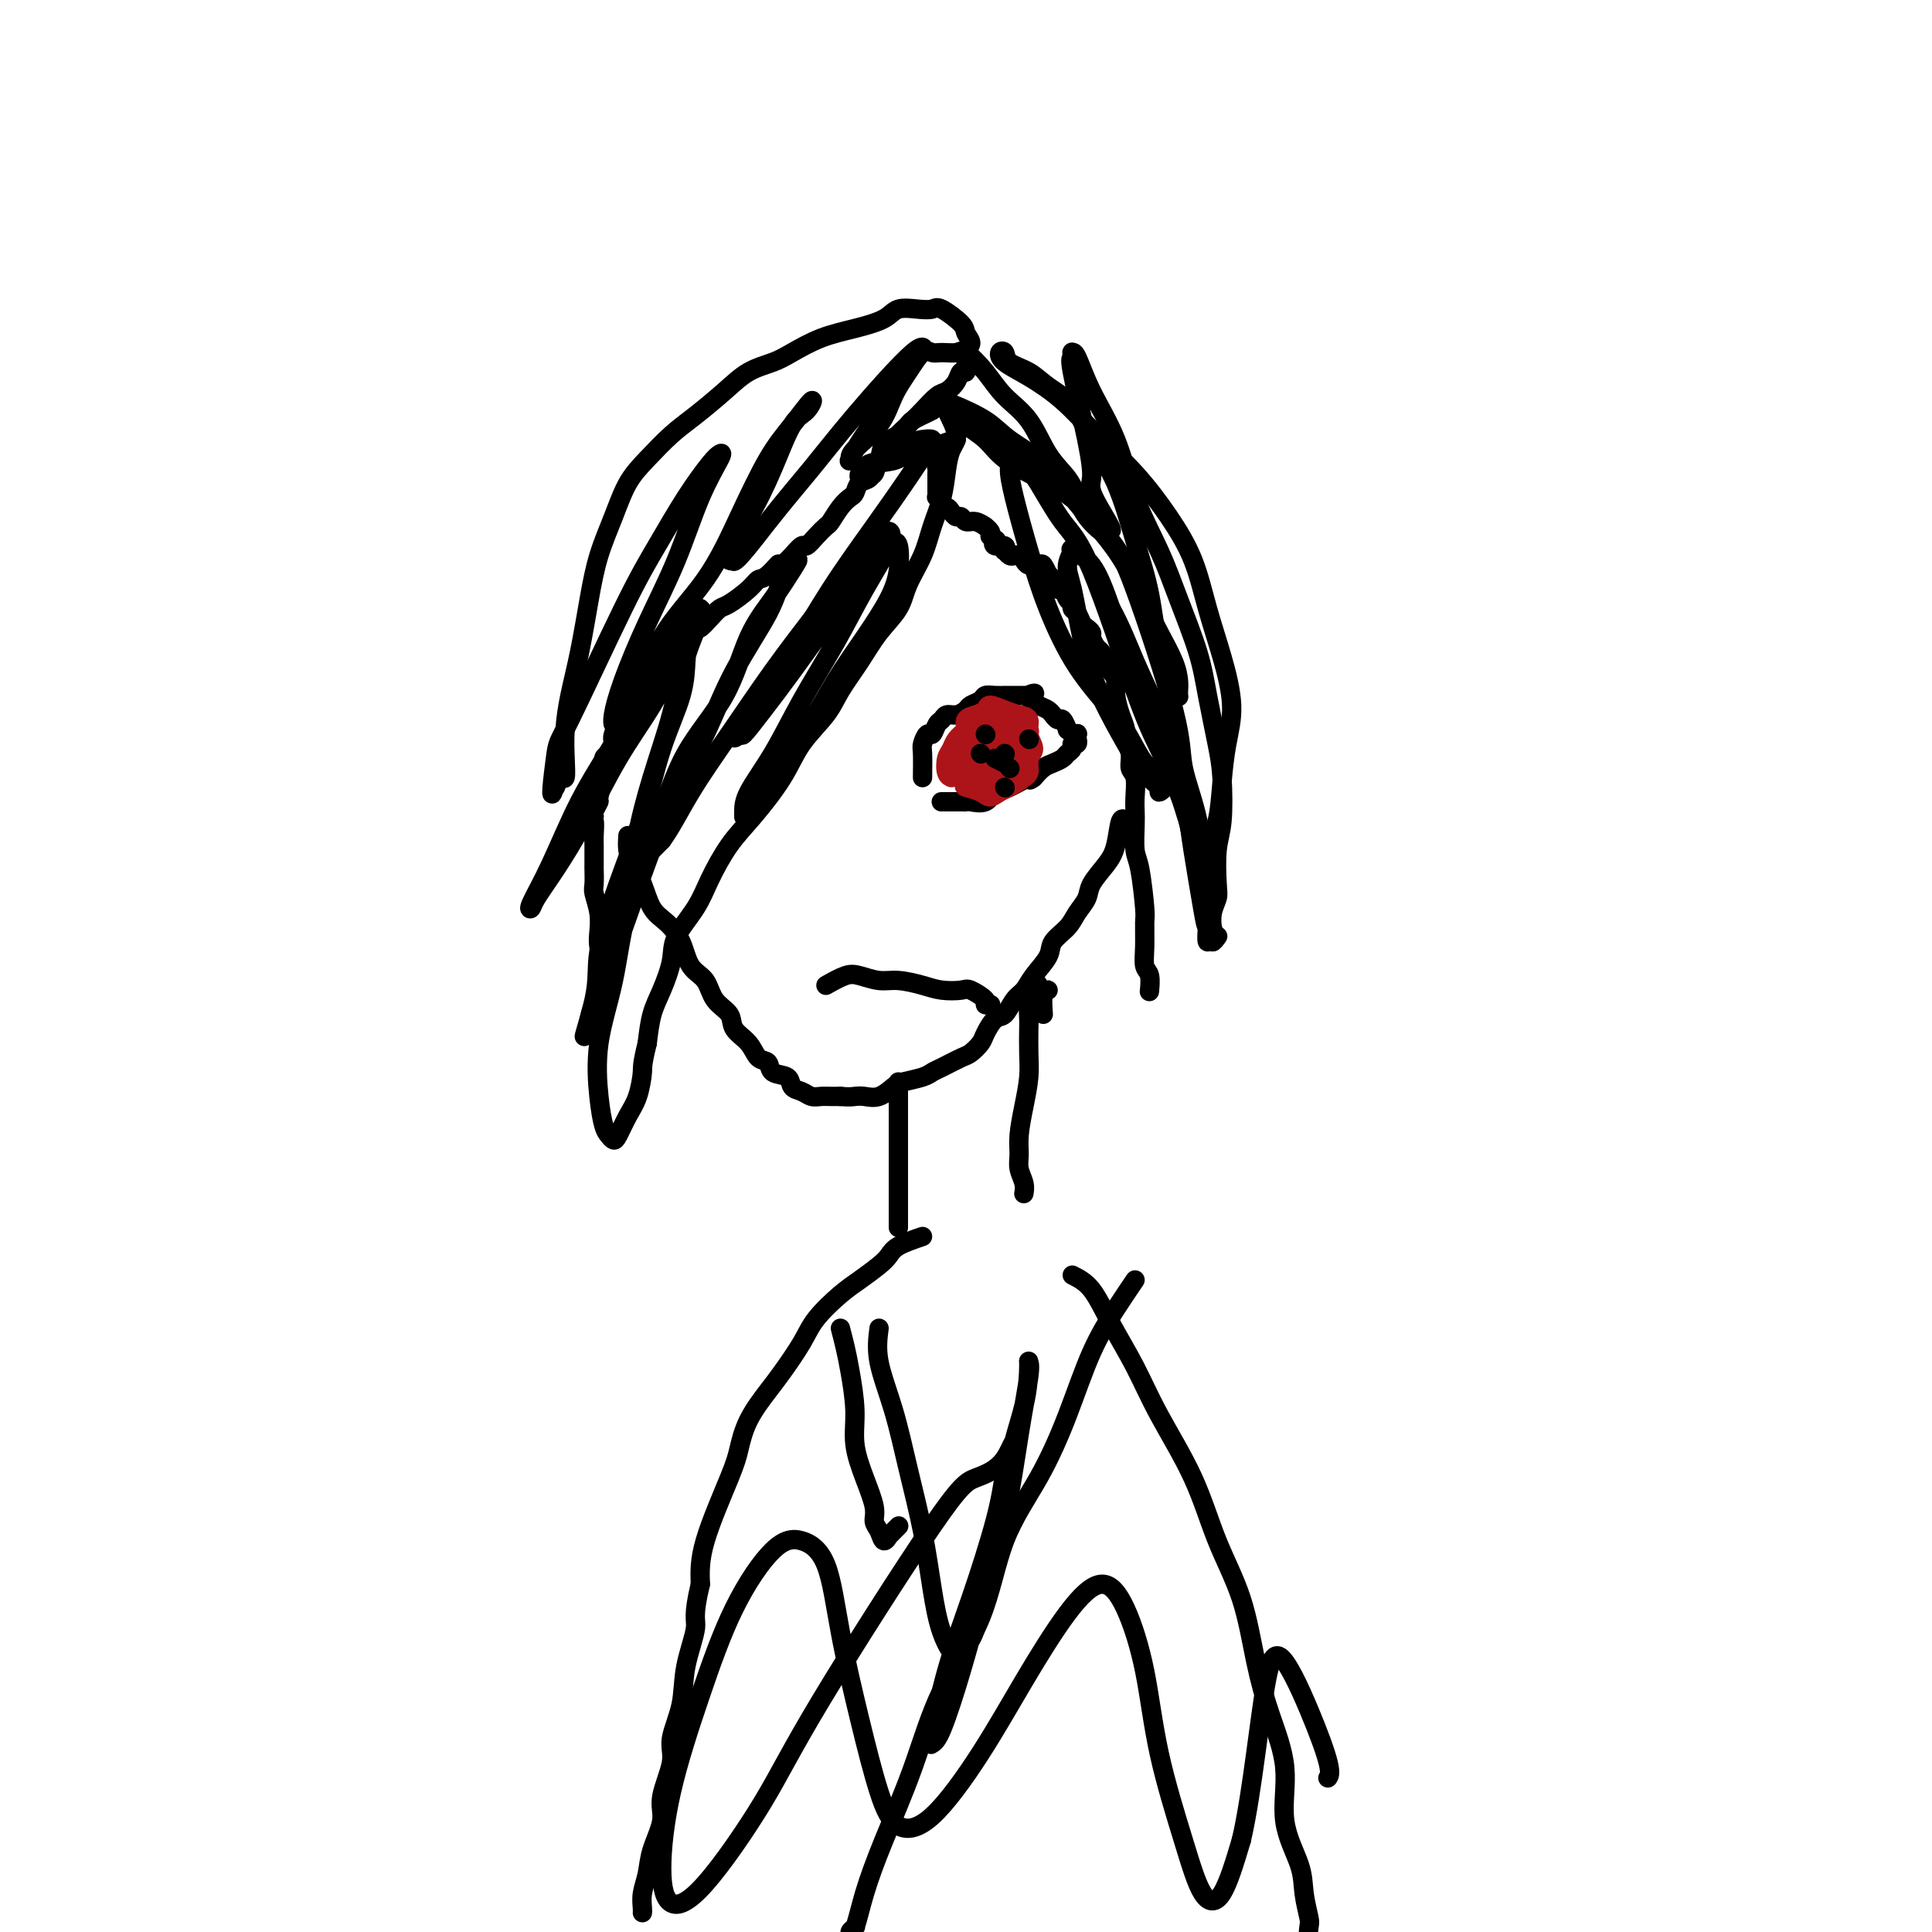 <svg viewBox='0 0 400 400' version='1.1' xmlns='http://www.w3.org/2000/svg' xmlns:xlink='http://www.w3.org/1999/xlink'><g fill='none' stroke='#000000' stroke-width='4' stroke-linecap='round' stroke-linejoin='round'><path d='M193,85c-1.642,0.788 -3.284,1.576 -4,2c-0.716,0.424 -0.506,0.484 -1,1c-0.494,0.516 -1.690,1.486 -2,2c-0.310,0.514 0.268,0.570 0,1c-0.268,0.430 -1.380,1.232 -2,2c-0.620,0.768 -0.747,1.500 -1,2c-0.253,0.500 -0.631,0.768 -1,1c-0.369,0.232 -0.728,0.429 -1,1c-0.272,0.571 -0.457,1.517 -1,2c-0.543,0.483 -1.445,0.504 -2,1c-0.555,0.496 -0.764,1.466 -1,2c-0.236,0.534 -0.500,0.632 -1,1c-0.500,0.368 -1.237,1.007 -2,2c-0.763,0.993 -1.551,2.342 -2,3c-0.449,0.658 -0.557,0.627 -1,1c-0.443,0.373 -1.221,1.150 -2,2c-0.779,0.850 -1.559,1.774 -2,2c-0.441,0.226 -0.542,-0.247 -1,0c-0.458,0.247 -1.274,1.213 -2,2c-0.726,0.787 -1.363,1.393 -2,2'/><path d='M162,117c-4.929,4.840 -1.751,0.940 -1,0c0.751,-0.940 -0.925,1.081 -2,2c-1.075,0.919 -1.547,0.735 -2,1c-0.453,0.265 -0.885,0.979 -2,2c-1.115,1.021 -2.913,2.350 -4,3c-1.087,0.650 -1.462,0.622 -2,1c-0.538,0.378 -1.238,1.161 -2,2c-0.762,0.839 -1.587,1.734 -2,2c-0.413,0.266 -0.415,-0.096 -1,0c-0.585,0.096 -1.752,0.648 -2,1c-0.248,0.352 0.425,0.502 0,1c-0.425,0.498 -1.948,1.344 -3,2c-1.052,0.656 -1.634,1.121 -2,2c-0.366,0.879 -0.516,2.173 -1,3c-0.484,0.827 -1.300,1.188 -2,2c-0.700,0.812 -1.283,2.076 -2,3c-0.717,0.924 -1.568,1.508 -2,2c-0.432,0.492 -0.446,0.890 -1,2c-0.554,1.110 -1.650,2.931 -2,4c-0.350,1.069 0.046,1.387 0,2c-0.046,0.613 -0.533,1.521 -1,2c-0.467,0.479 -0.913,0.527 -1,1c-0.087,0.473 0.187,1.370 0,3c-0.187,1.630 -0.834,3.994 -1,5c-0.166,1.006 0.147,0.656 0,1c-0.147,0.344 -0.756,1.384 -1,2c-0.244,0.616 -0.122,0.808 0,1'/><path d='M123,169c-0.619,2.690 -0.166,0.914 0,1c0.166,0.086 0.045,2.033 0,3c-0.045,0.967 -0.013,0.953 0,2c0.013,1.047 0.007,3.154 0,4c-0.007,0.846 -0.016,0.432 0,1c0.016,0.568 0.056,2.119 0,3c-0.056,0.881 -0.208,1.093 0,2c0.208,0.907 0.778,2.510 1,4c0.222,1.490 0.098,2.869 0,4c-0.098,1.131 -0.171,2.014 0,3c0.171,0.986 0.584,2.073 1,3c0.416,0.927 0.833,1.693 1,2c0.167,0.307 0.083,0.153 0,0'/><path d='M198,91c-1.250,0.333 -2.500,0.667 -3,1c-0.500,0.333 -0.250,0.667 0,1'/><path d='M195,93c-0.464,0.265 -0.125,-0.072 0,0c0.125,0.072 0.034,0.554 0,1c-0.034,0.446 -0.013,0.854 0,1c0.013,0.146 0.018,0.028 0,0c-0.018,-0.028 -0.057,0.034 0,0c0.057,-0.034 0.211,-0.164 0,0c-0.211,0.164 -0.789,0.620 -1,1c-0.211,0.380 -0.057,0.683 0,1c0.057,0.317 0.015,0.649 0,1c-0.015,0.351 -0.005,0.720 0,1c0.005,0.280 0.005,0.471 0,1c-0.005,0.529 -0.015,1.394 0,2c0.015,0.606 0.056,0.951 0,1c-0.056,0.049 -0.208,-0.198 0,0c0.208,0.198 0.777,0.840 1,1c0.223,0.160 0.101,-0.163 0,0c-0.101,0.163 -0.182,0.813 0,1c0.182,0.187 0.625,-0.089 1,0c0.375,0.089 0.680,0.545 1,1c0.320,0.455 0.654,0.911 1,1c0.346,0.089 0.705,-0.187 1,0c0.295,0.187 0.528,0.838 1,1c0.472,0.162 1.185,-0.164 2,0c0.815,0.164 1.734,0.817 2,1c0.266,0.183 -0.121,-0.105 0,0c0.121,0.105 0.749,0.601 1,1c0.251,0.399 0.126,0.699 0,1'/><path d='M205,111c1.806,1.089 1.320,0.813 1,1c-0.320,0.187 -0.475,0.839 0,1c0.475,0.161 1.580,-0.167 2,0c0.420,0.167 0.154,0.829 0,1c-0.154,0.171 -0.196,-0.147 0,0c0.196,0.147 0.629,0.761 1,1c0.371,0.239 0.681,0.103 1,0c0.319,-0.103 0.649,-0.173 1,0c0.351,0.173 0.725,0.590 1,1c0.275,0.410 0.451,0.813 1,1c0.549,0.187 1.471,0.157 2,0c0.529,-0.157 0.667,-0.440 1,0c0.333,0.440 0.863,1.605 1,2c0.137,0.395 -0.118,0.022 0,0c0.118,-0.022 0.610,0.309 1,1c0.390,0.691 0.678,1.744 1,2c0.322,0.256 0.678,-0.283 1,0c0.322,0.283 0.611,1.389 1,2c0.389,0.611 0.877,0.727 1,1c0.123,0.273 -0.121,0.703 0,1c0.121,0.297 0.606,0.460 1,1c0.394,0.540 0.697,1.458 1,2c0.303,0.542 0.606,0.708 1,1c0.394,0.292 0.879,0.711 1,1c0.121,0.289 -0.122,0.448 0,1c0.122,0.552 0.610,1.499 1,2c0.390,0.501 0.682,0.558 1,1c0.318,0.442 0.662,1.269 1,2c0.338,0.731 0.669,1.365 1,2'/><path d='M230,139c2.389,3.316 1.362,0.608 1,0c-0.362,-0.608 -0.060,0.886 0,2c0.060,1.114 -0.124,1.848 0,3c0.124,1.152 0.554,2.721 1,4c0.446,1.279 0.908,2.266 1,3c0.092,0.734 -0.186,1.214 0,2c0.186,0.786 0.834,1.876 1,3c0.166,1.124 -0.152,2.280 0,3c0.152,0.720 0.772,1.005 1,2c0.228,0.995 0.064,2.701 0,4c-0.064,1.299 -0.027,2.190 0,3c0.027,0.810 0.046,1.537 0,3c-0.046,1.463 -0.156,3.661 0,5c0.156,1.339 0.577,1.819 1,4c0.423,2.181 0.849,6.063 1,8c0.151,1.937 0.026,1.928 0,3c-0.026,1.072 0.046,3.226 0,5c-0.046,1.774 -0.208,3.169 0,4c0.208,0.831 0.788,1.099 1,2c0.212,0.901 0.057,2.435 0,3c-0.057,0.565 -0.016,0.161 0,0c0.016,-0.161 0.008,-0.081 0,0'/><path d='M130,173c-0.064,1.014 -0.128,2.028 0,3c0.128,0.972 0.447,1.903 1,3c0.553,1.097 1.340,2.359 2,4c0.660,1.641 1.192,3.659 2,5c0.808,1.341 1.892,2.004 3,3c1.108,0.996 2.241,2.325 3,4c0.759,1.675 1.143,3.698 2,5c0.857,1.302 2.187,1.884 3,3c0.813,1.116 1.109,2.765 2,4c0.891,1.235 2.375,2.056 3,3c0.625,0.944 0.389,2.011 1,3c0.611,0.989 2.069,1.899 3,3c0.931,1.101 1.334,2.393 2,3c0.666,0.607 1.596,0.530 2,1c0.404,0.470 0.282,1.489 1,2c0.718,0.511 2.275,0.515 3,1c0.725,0.485 0.617,1.450 1,2c0.383,0.550 1.257,0.683 2,1c0.743,0.317 1.354,0.817 2,1c0.646,0.183 1.328,0.049 2,0c0.672,-0.049 1.335,-0.014 2,0c0.665,0.014 1.333,0.007 2,0'/><path d='M174,227c1.833,0.162 2.414,0.069 3,0c0.586,-0.069 1.175,-0.112 2,0c0.825,0.112 1.884,0.381 3,0c1.116,-0.381 2.289,-1.410 3,-2c0.711,-0.590 0.961,-0.739 2,-1c1.039,-0.261 2.869,-0.632 4,-1c1.131,-0.368 1.564,-0.732 2,-1c0.436,-0.268 0.875,-0.441 2,-1c1.125,-0.559 2.934,-1.506 4,-2c1.066,-0.494 1.388,-0.536 2,-1c0.612,-0.464 1.515,-1.350 2,-2c0.485,-0.650 0.553,-1.066 1,-2c0.447,-0.934 1.273,-2.388 2,-3c0.727,-0.612 1.355,-0.383 2,-1c0.645,-0.617 1.309,-2.079 2,-3c0.691,-0.921 1.410,-1.299 2,-2c0.590,-0.701 1.050,-1.724 2,-3c0.950,-1.276 2.391,-2.806 3,-4c0.609,-1.194 0.385,-2.051 1,-3c0.615,-0.949 2.069,-1.990 3,-3c0.931,-1.010 1.338,-1.990 2,-3c0.662,-1.010 1.578,-2.051 2,-3c0.422,-0.949 0.352,-1.806 1,-3c0.648,-1.194 2.016,-2.726 3,-4c0.984,-1.274 1.583,-2.290 2,-4c0.417,-1.710 0.651,-4.114 1,-5c0.349,-0.886 0.814,-0.253 1,0c0.186,0.253 0.093,0.127 0,0'/><path d='M196,85c0.933,1.856 1.865,3.713 2,5c0.135,1.287 -0.529,2.005 -1,3c-0.471,0.995 -0.749,2.267 -1,4c-0.251,1.733 -0.474,3.926 -1,6c-0.526,2.074 -1.354,4.030 -2,6c-0.646,1.970 -1.109,3.953 -2,6c-0.891,2.047 -2.210,4.157 -3,6c-0.790,1.843 -1.052,3.418 -2,5c-0.948,1.582 -2.582,3.169 -4,5c-1.418,1.831 -2.621,3.904 -4,6c-1.379,2.096 -2.934,4.216 -4,6c-1.066,1.784 -1.642,3.234 -3,5c-1.358,1.766 -3.498,3.850 -5,6c-1.502,2.150 -2.368,4.365 -4,7c-1.632,2.635 -4.031,5.688 -6,8c-1.969,2.312 -3.507,3.883 -5,6c-1.493,2.117 -2.942,4.778 -4,7c-1.058,2.222 -1.726,4.003 -3,6c-1.274,1.997 -3.153,4.209 -4,6c-0.847,1.791 -0.660,3.160 -1,5c-0.340,1.840 -1.207,4.149 -2,6c-0.793,1.851 -1.512,3.243 -2,5c-0.488,1.757 -0.744,3.878 -1,6'/><path d='M134,216c-1.119,4.508 -0.916,4.778 -1,6c-0.084,1.222 -0.456,3.396 -1,5c-0.544,1.604 -1.259,2.636 -2,4c-0.741,1.364 -1.508,3.059 -2,4c-0.492,0.941 -0.709,1.128 -1,1c-0.291,-0.128 -0.657,-0.572 -1,-1c-0.343,-0.428 -0.664,-0.840 -1,-2c-0.336,-1.160 -0.688,-3.069 -1,-6c-0.312,-2.931 -0.583,-6.884 0,-11c0.583,-4.116 2.021,-8.394 3,-13c0.979,-4.606 1.499,-9.538 3,-15c1.501,-5.462 3.983,-11.453 6,-17c2.017,-5.547 3.569,-10.651 6,-15c2.431,-4.349 5.740,-7.942 8,-12c2.260,-4.058 3.471,-8.579 5,-12c1.529,-3.421 3.375,-5.741 5,-8c1.625,-2.259 3.030,-4.459 4,-6c0.970,-1.541 1.504,-2.425 1,-2c-0.504,0.425 -2.048,2.157 -3,4c-0.952,1.843 -1.314,3.795 -3,7c-1.686,3.205 -4.698,7.662 -7,12c-2.302,4.338 -3.894,8.556 -6,13c-2.106,4.444 -4.726,9.113 -7,14c-2.274,4.887 -4.203,9.994 -6,15c-1.797,5.006 -3.462,9.913 -5,14c-1.538,4.087 -2.948,7.353 -4,10c-1.052,2.647 -1.745,4.674 -2,6c-0.255,1.326 -0.073,1.950 0,2c0.073,0.050 0.036,-0.475 0,-1'/><path d='M122,212c-2.417,6.411 0.039,-0.563 1,-5c0.961,-4.437 0.425,-6.337 1,-10c0.575,-3.663 2.259,-9.089 4,-14c1.741,-4.911 3.539,-9.306 5,-14c1.461,-4.694 2.584,-9.688 4,-14c1.416,-4.312 3.126,-7.942 4,-11c0.874,-3.058 0.911,-5.542 1,-7c0.089,-1.458 0.231,-1.888 0,-2c-0.231,-0.112 -0.833,0.096 -2,2c-1.167,1.904 -2.898,5.504 -5,9c-2.102,3.496 -4.577,6.888 -7,11c-2.423,4.112 -4.796,8.946 -7,13c-2.204,4.054 -4.240,7.330 -6,10c-1.760,2.670 -3.243,4.736 -4,6c-0.757,1.264 -0.789,1.726 -1,2c-0.211,0.274 -0.603,0.358 0,-1c0.603,-1.358 2.201,-4.160 4,-8c1.799,-3.840 3.799,-8.717 6,-13c2.201,-4.283 4.603,-7.971 7,-12c2.397,-4.029 4.788,-8.398 7,-12c2.212,-3.602 4.244,-6.437 6,-9c1.756,-2.563 3.237,-4.856 4,-6c0.763,-1.144 0.809,-1.141 1,-1c0.191,0.141 0.527,0.421 0,2c-0.527,1.579 -1.917,4.458 -3,8c-1.083,3.542 -1.859,7.747 -3,12c-1.141,4.253 -2.648,8.554 -4,13c-1.352,4.446 -2.548,9.037 -3,12c-0.452,2.963 -0.160,4.298 0,5c0.160,0.702 0.189,0.772 1,0c0.811,-0.772 2.406,-2.386 4,-4'/><path d='M137,174c1.762,-2.325 3.667,-6.137 6,-10c2.333,-3.863 5.094,-7.776 8,-12c2.906,-4.224 5.958,-8.759 9,-13c3.042,-4.241 6.073,-8.190 9,-12c2.927,-3.810 5.751,-7.483 8,-10c2.249,-2.517 3.924,-3.880 5,-5c1.076,-1.120 1.552,-1.999 2,-2c0.448,-0.001 0.866,0.874 0,3c-0.866,2.126 -3.017,5.503 -5,9c-1.983,3.497 -3.799,7.115 -6,11c-2.201,3.885 -4.786,8.038 -7,12c-2.214,3.962 -4.057,7.734 -6,11c-1.943,3.266 -3.986,6.026 -5,8c-1.014,1.974 -1.000,3.162 -1,4c0.000,0.838 -0.014,1.326 0,1c0.014,-0.326 0.057,-1.466 1,-3c0.943,-1.534 2.788,-3.462 5,-6c2.212,-2.538 4.792,-5.685 7,-9c2.208,-3.315 4.043,-6.797 6,-10c1.957,-3.203 4.037,-6.127 6,-9c1.963,-2.873 3.808,-5.696 5,-8c1.192,-2.304 1.729,-4.089 2,-6c0.271,-1.911 0.276,-3.949 0,-5c-0.276,-1.051 -0.831,-1.115 -2,0c-1.169,1.115 -2.951,3.411 -5,6c-2.049,2.589 -4.364,5.473 -7,9c-2.636,3.527 -5.593,7.698 -8,11c-2.407,3.302 -4.263,5.735 -6,8c-1.737,2.265 -3.353,4.361 -4,5c-0.647,0.639 -0.323,-0.181 0,-1'/><path d='M154,151c-4.598,4.962 -0.092,-1.634 3,-6c3.092,-4.366 4.772,-6.504 7,-10c2.228,-3.496 5.005,-8.352 8,-13c2.995,-4.648 6.208,-9.088 9,-13c2.792,-3.912 5.163,-7.296 7,-10c1.837,-2.704 3.140,-4.728 4,-6c0.860,-1.272 1.277,-1.793 1,-2c-0.277,-0.207 -1.249,-0.102 -2,0c-0.751,0.102 -1.279,0.199 -2,1c-0.721,0.801 -1.633,2.307 -3,3c-1.367,0.693 -3.190,0.575 -4,1c-0.810,0.425 -0.606,1.393 -1,2c-0.394,0.607 -1.386,0.853 -2,1c-0.614,0.147 -0.851,0.196 -1,0c-0.149,-0.196 -0.210,-0.637 0,-1c0.210,-0.363 0.693,-0.649 1,-1c0.307,-0.351 0.439,-0.766 1,-1c0.561,-0.234 1.550,-0.286 2,-1c0.450,-0.714 0.360,-2.091 1,-3c0.640,-0.909 2.009,-1.350 3,-2c0.991,-0.650 1.602,-1.507 2,-2c0.398,-0.493 0.583,-0.621 1,-1c0.417,-0.379 1.067,-1.010 2,-2c0.933,-0.990 2.149,-2.341 3,-3c0.851,-0.659 1.338,-0.628 2,-1c0.662,-0.372 1.498,-1.146 2,-2c0.502,-0.854 0.670,-1.787 1,-2c0.330,-0.213 0.820,0.293 1,0c0.180,-0.293 0.048,-1.387 0,-2c-0.048,-0.613 -0.014,-0.747 0,-1c0.014,-0.253 0.007,-0.627 0,-1'/><path d='M200,73c0.287,-0.970 1.003,-1.395 1,-2c-0.003,-0.605 -0.727,-1.391 -1,-2c-0.273,-0.609 -0.097,-1.040 -1,-2c-0.903,-0.960 -2.886,-2.447 -4,-3c-1.114,-0.553 -1.359,-0.170 -2,0c-0.641,0.170 -1.678,0.127 -3,0c-1.322,-0.127 -2.931,-0.340 -4,0c-1.069,0.340 -1.600,1.232 -3,2c-1.400,0.768 -3.668,1.412 -6,2c-2.332,0.588 -4.726,1.121 -7,2c-2.274,0.879 -4.428,2.104 -6,3c-1.572,0.896 -2.562,1.463 -4,2c-1.438,0.537 -3.325,1.045 -5,2c-1.675,0.955 -3.137,2.357 -5,4c-1.863,1.643 -4.126,3.528 -6,5c-1.874,1.472 -3.359,2.529 -5,4c-1.641,1.471 -3.437,3.354 -5,5c-1.563,1.646 -2.894,3.056 -4,5c-1.106,1.944 -1.988,4.422 -3,7c-1.012,2.578 -2.156,5.255 -3,8c-0.844,2.745 -1.389,5.559 -2,9c-0.611,3.441 -1.287,7.508 -2,11c-0.713,3.492 -1.462,6.408 -2,9c-0.538,2.592 -0.866,4.860 -1,7c-0.134,2.140 -0.075,4.151 0,6c0.075,1.849 0.164,3.537 0,4c-0.164,0.463 -0.583,-0.298 -1,0c-0.417,0.298 -0.834,1.657 -1,2c-0.166,0.343 -0.083,-0.328 0,-1'/><path d='M115,162c-1.420,6.297 -0.471,-1.461 0,-5c0.471,-3.539 0.465,-2.860 3,-8c2.535,-5.140 7.610,-16.099 11,-23c3.390,-6.901 5.093,-9.746 7,-13c1.907,-3.254 4.016,-6.919 6,-10c1.984,-3.081 3.842,-5.579 5,-7c1.158,-1.421 1.616,-1.765 2,-2c0.384,-0.235 0.692,-0.361 0,1c-0.692,1.361 -2.385,4.210 -4,8c-1.615,3.790 -3.151,8.522 -5,13c-1.849,4.478 -4.012,8.701 -6,13c-1.988,4.299 -3.803,8.673 -5,12c-1.197,3.327 -1.777,5.605 -2,7c-0.223,1.395 -0.088,1.905 0,2c0.088,0.095 0.128,-0.226 1,-1c0.872,-0.774 2.574,-2.001 4,-5c1.426,-2.999 2.575,-7.770 5,-12c2.425,-4.230 6.126,-7.921 9,-12c2.874,-4.079 4.923,-8.547 7,-13c2.077,-4.453 4.184,-8.891 6,-12c1.816,-3.109 3.341,-4.888 5,-7c1.659,-2.112 3.453,-4.555 4,-5c0.547,-0.445 -0.152,1.108 -1,2c-0.848,0.892 -1.846,1.123 -3,3c-1.154,1.877 -2.464,5.401 -4,9c-1.536,3.599 -3.298,7.274 -5,10c-1.702,2.726 -3.343,4.503 -4,6c-0.657,1.497 -0.331,2.713 0,3c0.331,0.287 0.665,-0.357 1,-1'/><path d='M152,115c-1.339,3.910 3.313,-2.314 7,-7c3.687,-4.686 6.409,-7.835 9,-11c2.591,-3.165 5.052,-6.346 9,-11c3.948,-4.654 9.382,-10.781 12,-13c2.618,-2.219 2.421,-0.531 2,0c-0.421,0.531 -1.065,-0.095 -2,1c-0.935,1.095 -2.160,3.911 -4,7c-1.840,3.089 -4.294,6.450 -6,9c-1.706,2.550 -2.662,4.290 -3,5c-0.338,0.710 -0.057,0.389 0,0c0.057,-0.389 -0.108,-0.848 1,-2c1.108,-1.152 3.490,-2.998 5,-5c1.510,-2.002 2.147,-4.158 3,-6c0.853,-1.842 1.924,-3.368 3,-5c1.076,-1.632 2.159,-3.368 3,-4c0.841,-0.632 1.439,-0.158 2,0c0.561,0.158 1.086,0.001 2,0c0.914,-0.001 2.219,0.152 3,0c0.781,-0.152 1.040,-0.611 2,0c0.960,0.611 2.621,2.291 4,4c1.379,1.709 2.477,3.447 4,5c1.523,1.553 3.470,2.922 5,5c1.530,2.078 2.642,4.866 4,7c1.358,2.134 2.963,3.612 4,5c1.037,1.388 1.507,2.684 2,4c0.493,1.316 1.008,2.652 2,4c0.992,1.348 2.459,2.709 3,3c0.541,0.291 0.154,-0.488 0,-1c-0.154,-0.512 -0.077,-0.756 0,-1'/><path d='M228,108c4.472,4.740 0.652,-0.911 -1,-4c-1.652,-3.089 -1.136,-3.616 -1,-5c0.136,-1.384 -0.108,-3.624 -1,-8c-0.892,-4.376 -2.433,-10.887 -3,-14c-0.567,-3.113 -0.159,-2.829 0,-3c0.159,-0.171 0.069,-0.796 0,-1c-0.069,-0.204 -0.116,0.012 0,0c0.116,-0.012 0.397,-0.254 1,1c0.603,1.254 1.528,4.003 3,7c1.472,2.997 3.490,6.242 5,10c1.510,3.758 2.512,8.030 4,12c1.488,3.970 3.463,7.639 5,11c1.537,3.361 2.636,6.414 4,10c1.364,3.586 2.993,7.705 4,11c1.007,3.295 1.390,5.767 2,9c0.610,3.233 1.445,7.226 2,10c0.555,2.774 0.829,4.328 1,7c0.171,2.672 0.238,6.462 0,9c-0.238,2.538 -0.782,3.826 -1,6c-0.218,2.174 -0.110,5.235 0,7c0.110,1.765 0.222,2.234 0,3c-0.222,0.766 -0.778,1.828 -1,3c-0.222,1.172 -0.111,2.456 0,3c0.111,0.544 0.223,0.350 0,1c-0.223,0.650 -0.781,2.143 -1,2c-0.219,-0.143 -0.097,-1.923 0,-3c0.097,-1.077 0.171,-1.451 0,-3c-0.171,-1.549 -0.585,-4.275 -1,-7'/><path d='M249,182c-0.201,-4.157 -0.203,-8.050 -1,-12c-0.797,-3.950 -2.387,-7.956 -3,-11c-0.613,-3.044 -0.247,-5.125 -2,-12c-1.753,-6.875 -5.624,-18.544 -8,-25c-2.376,-6.456 -3.257,-7.700 -5,-10c-1.743,-2.300 -4.347,-5.655 -7,-8c-2.653,-2.345 -5.353,-3.679 -8,-5c-2.647,-1.321 -5.240,-2.630 -7,-4c-1.760,-1.370 -2.688,-2.801 -4,-4c-1.312,-1.199 -3.008,-2.166 -4,-3c-0.992,-0.834 -1.280,-1.536 -2,-2c-0.720,-0.464 -1.872,-0.691 -2,-1c-0.128,-0.309 0.768,-0.700 1,-1c0.232,-0.300 -0.201,-0.508 1,0c1.201,0.508 4.035,1.733 6,3c1.965,1.267 3.060,2.576 5,4c1.940,1.424 4.725,2.964 7,5c2.275,2.036 4.040,4.570 6,7c1.960,2.430 4.115,4.758 6,7c1.885,2.242 3.500,4.400 5,7c1.500,2.600 2.885,5.642 4,8c1.115,2.358 1.959,4.033 3,6c1.041,1.967 2.279,4.227 3,6c0.721,1.773 0.924,3.057 1,4c0.076,0.943 0.026,1.543 0,2c-0.026,0.457 -0.028,0.772 0,1c0.028,0.228 0.084,0.369 0,0c-0.084,-0.369 -0.310,-1.248 -1,-3c-0.690,-1.752 -1.845,-4.376 -3,-7'/><path d='M240,134c-0.936,-3.534 -1.277,-7.369 -2,-11c-0.723,-3.631 -1.828,-7.059 -3,-11c-1.172,-3.941 -2.413,-8.397 -4,-12c-1.587,-3.603 -3.522,-6.355 -5,-9c-1.478,-2.645 -2.500,-5.185 -4,-7c-1.500,-1.815 -3.478,-2.904 -5,-4c-1.522,-1.096 -2.590,-2.197 -4,-3c-1.410,-0.803 -3.163,-1.307 -4,-2c-0.837,-0.693 -0.757,-1.573 -1,-2c-0.243,-0.427 -0.809,-0.399 -1,0c-0.191,0.399 -0.006,1.170 1,2c1.006,0.830 2.834,1.720 5,3c2.166,1.280 4.670,2.950 7,5c2.330,2.050 4.486,4.481 7,7c2.514,2.519 5.387,5.128 8,8c2.613,2.872 4.968,6.009 7,9c2.032,2.991 3.743,5.837 5,9c1.257,3.163 2.060,6.642 3,10c0.940,3.358 2.015,6.593 3,10c0.985,3.407 1.879,6.986 2,10c0.121,3.014 -0.532,5.465 -1,8c-0.468,2.535 -0.751,5.156 -1,8c-0.249,2.844 -0.463,5.911 -1,8c-0.537,2.089 -1.397,3.199 -2,4c-0.603,0.801 -0.949,1.292 -1,2c-0.051,0.708 0.194,1.632 0,2c-0.194,0.368 -0.825,0.181 -1,0c-0.175,-0.181 0.107,-0.356 0,-1c-0.107,-0.644 -0.602,-1.755 -1,-3c-0.398,-1.245 -0.699,-2.622 -1,-4'/><path d='M246,170c-0.722,-2.146 -1.027,-3.511 -2,-6c-0.973,-2.489 -2.613,-6.101 -4,-9c-1.387,-2.899 -2.521,-5.084 -5,-12c-2.479,-6.916 -6.303,-18.562 -9,-25c-2.697,-6.438 -4.268,-7.669 -6,-10c-1.732,-2.331 -3.625,-5.763 -5,-8c-1.375,-2.237 -2.230,-3.279 -3,-4c-0.770,-0.721 -1.453,-1.122 -2,-1c-0.547,0.122 -0.957,0.767 -1,2c-0.043,1.233 0.281,3.056 1,6c0.719,2.944 1.834,7.010 3,11c1.166,3.990 2.384,7.905 4,12c1.616,4.095 3.630,8.371 6,12c2.370,3.629 5.095,6.611 7,9c1.905,2.389 2.989,4.186 4,6c1.011,1.814 1.947,3.647 3,5c1.053,1.353 2.222,2.228 3,3c0.778,0.772 1.164,1.442 1,2c-0.164,0.558 -0.880,1.003 -1,1c-0.120,-0.003 0.354,-0.453 0,-1c-0.354,-0.547 -1.537,-1.192 -3,-3c-1.463,-1.808 -3.206,-4.780 -5,-8c-1.794,-3.220 -3.639,-6.688 -5,-10c-1.361,-3.312 -2.238,-6.468 -3,-10c-0.762,-3.532 -1.408,-7.439 -2,-10c-0.592,-2.561 -1.131,-3.775 -1,-5c0.131,-1.225 0.932,-2.462 1,-3c0.068,-0.538 -0.597,-0.375 0,0c0.597,0.375 2.456,0.964 4,3c1.544,2.036 2.772,5.518 4,9'/><path d='M230,126c2.124,3.820 3.433,7.371 5,11c1.567,3.629 3.394,7.336 5,11c1.606,3.664 2.993,7.287 4,11c1.007,3.713 1.633,7.518 2,10c0.367,2.482 0.476,3.640 1,7c0.524,3.360 1.465,8.921 2,12c0.535,3.079 0.666,3.676 1,4c0.334,0.324 0.873,0.376 1,1c0.127,0.624 -0.158,1.822 0,2c0.158,0.178 0.759,-0.663 1,-1c0.241,-0.337 0.120,-0.168 0,0'/><path d='M191,161c0.024,-1.951 0.048,-3.903 0,-5c-0.048,-1.097 -0.167,-1.340 0,-2c0.167,-0.660 0.621,-1.736 1,-2c0.379,-0.264 0.681,0.284 1,0c0.319,-0.284 0.653,-1.400 1,-2c0.347,-0.600 0.708,-0.686 1,-1c0.292,-0.314 0.516,-0.857 1,-1c0.484,-0.143 1.228,0.116 2,0c0.772,-0.116 1.571,-0.605 2,-1c0.429,-0.395 0.487,-0.694 1,-1c0.513,-0.306 1.481,-0.618 2,-1c0.519,-0.382 0.590,-0.834 1,-1c0.410,-0.166 1.160,-0.044 2,0c0.840,0.044 1.769,0.012 2,0c0.231,-0.012 -0.237,-0.003 0,0c0.237,0.003 1.179,0.001 2,0c0.821,-0.001 1.520,-0.000 2,0c0.480,0.000 0.740,0.000 1,0'/><path d='M213,144c2.536,-0.729 0.378,-0.550 0,0c-0.378,0.550 1.026,1.472 2,2c0.974,0.528 1.517,0.661 2,1c0.483,0.339 0.904,0.883 1,1c0.096,0.117 -0.133,-0.194 0,0c0.133,0.194 0.628,0.893 1,1c0.372,0.107 0.621,-0.378 1,0c0.379,0.378 0.886,1.618 1,2c0.114,0.382 -0.167,-0.094 0,0c0.167,0.094 0.780,0.757 1,1c0.220,0.243 0.045,0.064 0,0c-0.045,-0.064 0.041,-0.013 0,0c-0.041,0.013 -0.207,-0.012 0,0c0.207,0.012 0.789,0.060 1,0c0.211,-0.060 0.053,-0.227 0,0c-0.053,0.227 0.001,0.848 0,1c-0.001,0.152 -0.056,-0.167 0,0c0.056,0.167 0.223,0.818 0,1c-0.223,0.182 -0.836,-0.106 -1,0c-0.164,0.106 0.122,0.605 0,1c-0.122,0.395 -0.651,0.686 -1,1c-0.349,0.314 -0.516,0.651 -1,1c-0.484,0.349 -1.284,0.709 -2,1c-0.716,0.291 -1.347,0.512 -2,1c-0.653,0.488 -1.326,1.244 -2,2'/><path d='M214,161c-1.419,1.124 -0.468,-0.067 -1,0c-0.532,0.067 -2.549,1.391 -4,2c-1.451,0.609 -2.337,0.503 -3,1c-0.663,0.497 -1.103,1.597 -2,2c-0.897,0.403 -2.250,0.108 -3,0c-0.750,-0.108 -0.898,-0.029 -1,0c-0.102,0.029 -0.157,0.008 -1,0c-0.843,-0.008 -2.475,-0.002 -3,0c-0.525,0.002 0.055,0.001 0,0c-0.055,-0.001 -0.747,-0.000 -1,0c-0.253,0.000 -0.068,0.000 0,0c0.068,-0.000 0.019,-0.000 0,0c-0.019,0.000 -0.010,0.000 0,0'/></g>
<g fill='none' stroke='#AD1419' stroke-width='4' stroke-linecap='round' stroke-linejoin='round'><path d='M210,154c-1.153,1.179 -2.306,2.357 -3,3c-0.694,0.643 -0.928,0.749 -1,1c-0.072,0.251 0.020,0.645 0,1c-0.020,0.355 -0.151,0.670 0,1c0.151,0.330 0.583,0.674 1,1c0.417,0.326 0.819,0.633 1,1c0.181,0.367 0.142,0.793 0,1c-0.142,0.207 -0.388,0.196 0,0c0.388,-0.196 1.410,-0.577 2,-1c0.590,-0.423 0.746,-0.887 1,-1c0.254,-0.113 0.604,0.124 1,0c0.396,-0.124 0.838,-0.611 1,-1c0.162,-0.389 0.043,-0.682 0,-1c-0.043,-0.318 -0.012,-0.663 0,-1c0.012,-0.337 0.003,-0.668 0,-1c-0.003,-0.332 -0.002,-0.666 0,-1'/><path d='M213,156c0.885,-0.880 0.598,-0.079 0,0c-0.598,0.079 -1.508,-0.563 -2,-1c-0.492,-0.437 -0.565,-0.669 -1,-1c-0.435,-0.331 -1.231,-0.761 -2,-1c-0.769,-0.239 -1.513,-0.285 -2,0c-0.487,0.285 -0.719,0.903 -1,1c-0.281,0.097 -0.611,-0.326 -1,0c-0.389,0.326 -0.837,1.401 -1,2c-0.163,0.599 -0.041,0.721 0,1c0.041,0.279 0.000,0.716 0,1c-0.000,0.284 0.040,0.416 0,1c-0.040,0.584 -0.162,1.619 0,2c0.162,0.381 0.607,0.109 1,0c0.393,-0.109 0.735,-0.056 1,0c0.265,0.056 0.454,0.114 1,0c0.546,-0.114 1.450,-0.402 2,-1c0.550,-0.598 0.747,-1.508 1,-2c0.253,-0.492 0.563,-0.566 1,-1c0.437,-0.434 1.000,-1.227 1,-2c0.000,-0.773 -0.562,-1.528 -1,-2c-0.438,-0.472 -0.750,-0.663 -1,-1c-0.250,-0.337 -0.438,-0.820 -1,-1c-0.562,-0.180 -1.498,-0.057 -2,0c-0.502,0.057 -0.570,0.048 -1,0c-0.430,-0.048 -1.223,-0.134 -2,0c-0.777,0.134 -1.538,0.490 -2,1c-0.462,0.510 -0.624,1.176 -1,2c-0.376,0.824 -0.964,1.807 -1,3c-0.036,1.193 0.482,2.597 1,4'/><path d='M200,161c-0.311,1.805 -0.590,1.816 0,2c0.590,0.184 2.049,0.541 3,1c0.951,0.459 1.394,1.021 2,1c0.606,-0.021 1.377,-0.625 2,-1c0.623,-0.375 1.100,-0.523 2,-1c0.900,-0.477 2.223,-1.285 3,-2c0.777,-0.715 1.008,-1.337 1,-2c-0.008,-0.663 -0.256,-1.368 0,-2c0.256,-0.632 1.017,-1.191 1,-2c-0.017,-0.809 -0.810,-1.867 -1,-3c-0.190,-1.133 0.224,-2.339 0,-3c-0.224,-0.661 -1.085,-0.776 -2,-1c-0.915,-0.224 -1.885,-0.555 -3,-1c-1.115,-0.445 -2.376,-1.003 -3,-1c-0.624,0.003 -0.612,0.567 -1,1c-0.388,0.433 -1.176,0.733 -2,1c-0.824,0.267 -1.683,0.499 -2,1c-0.317,0.501 -0.092,1.271 0,2c0.092,0.729 0.051,1.418 0,2c-0.051,0.582 -0.113,1.058 0,2c0.113,0.942 0.399,2.352 1,3c0.601,0.648 1.517,0.534 2,1c0.483,0.466 0.535,1.511 1,2c0.465,0.489 1.344,0.422 2,0c0.656,-0.422 1.090,-1.198 2,-2c0.910,-0.802 2.298,-1.629 3,-2c0.702,-0.371 0.718,-0.287 1,-1c0.282,-0.713 0.828,-2.222 1,-3c0.172,-0.778 -0.031,-0.825 0,-1c0.031,-0.175 0.294,-0.479 0,-1c-0.294,-0.521 -1.147,-1.261 -2,-2'/><path d='M211,149c-0.593,-0.839 -1.076,-0.937 -2,-1c-0.924,-0.063 -2.290,-0.093 -3,0c-0.710,0.093 -0.766,0.308 -2,1c-1.234,0.692 -3.648,1.860 -5,3c-1.352,1.140 -1.644,2.253 -2,3c-0.356,0.747 -0.776,1.128 -1,2c-0.224,0.872 -0.253,2.235 0,3c0.253,0.765 0.786,0.933 1,1c0.214,0.067 0.107,0.034 0,0'/></g>
<g fill='none' stroke='#000000' stroke-width='4' stroke-linecap='round' stroke-linejoin='round'><path d='M213,153c0.000,0.000 0.100,0.100 0.1,0.1'/><path d='M208,163c0.000,0.000 0.100,0.100 0.1,0.1'/><path d='M203,156c0.000,0.000 0.100,0.100 0.1,0.1'/><path d='M209,159c0.000,0.000 0.100,0.100 0.1,0.1'/><path d='M208,158c0.000,0.000 -2.000,-1.000 -2,-1'/><path d='M204,152c0.000,0.000 0.100,0.100 0.1,0.1'/><path d='M208,156c0.000,0.000 0.100,0.100 0.1,0.1'/><path d='M171,204c1.449,-0.813 2.898,-1.627 4,-2c1.102,-0.373 1.858,-0.307 3,0c1.142,0.307 2.670,0.853 4,1c1.330,0.147 2.462,-0.106 4,0c1.538,0.106 3.481,0.571 5,1c1.519,0.429 2.612,0.823 4,1c1.388,0.177 3.069,0.139 4,0c0.931,-0.139 1.111,-0.377 2,0c0.889,0.377 2.487,1.369 3,2c0.513,0.631 -0.058,0.901 0,1c0.058,0.099 0.746,0.027 1,0c0.254,-0.027 0.072,-0.008 0,0c-0.072,0.008 -0.036,0.004 0,0'/><path d='M216,210c-0.107,-1.579 -0.215,-3.159 0,-4c0.215,-0.841 0.751,-0.944 1,-1c0.249,-0.056 0.211,-0.063 0,0c-0.211,0.063 -0.595,0.198 -1,0c-0.405,-0.198 -0.830,-0.729 -1,-1c-0.170,-0.271 -0.084,-0.283 0,0c0.084,0.283 0.166,0.860 0,1c-0.166,0.140 -0.581,-0.158 -1,0c-0.419,0.158 -0.844,0.771 -1,2c-0.156,1.229 -0.045,3.075 0,4c0.045,0.925 0.022,0.929 0,2c-0.022,1.071 -0.044,3.210 0,5c0.044,1.790 0.154,3.231 0,5c-0.154,1.769 -0.574,3.867 -1,6c-0.426,2.133 -0.860,4.302 -1,6c-0.140,1.698 0.015,2.924 0,4c-0.015,1.076 -0.200,2.001 0,3c0.200,0.999 0.786,2.072 1,3c0.214,0.928 0.058,1.711 0,2c-0.058,0.289 -0.016,0.082 0,0c0.016,-0.082 0.008,-0.041 0,0'/><path d='M186,224c0.000,2.246 0.000,4.492 0,6c0.000,1.508 0.000,2.278 0,4c0.000,1.722 0.000,4.395 0,7c0.000,2.605 0.000,5.142 0,7c0.000,1.858 0.000,3.039 0,4c0.000,0.961 0.000,1.703 0,2c0.000,0.297 0.000,0.148 0,0'/><path d='M191,256c-1.921,0.659 -3.842,1.319 -5,2c-1.158,0.681 -1.553,1.385 -2,2c-0.447,0.615 -0.947,1.141 -2,2c-1.053,0.859 -2.659,2.050 -4,3c-1.341,0.950 -2.416,1.659 -4,3c-1.584,1.341 -3.678,3.315 -5,5c-1.322,1.685 -1.874,3.080 -3,5c-1.126,1.920 -2.826,4.365 -4,6c-1.174,1.635 -1.821,2.462 -3,4c-1.179,1.538 -2.891,3.788 -4,6c-1.109,2.212 -1.617,4.387 -2,6c-0.383,1.613 -0.642,2.665 -2,6c-1.358,3.335 -3.817,8.953 -5,13c-1.183,4.047 -1.092,6.524 -1,9'/><path d='M145,328c-1.659,6.916 -0.807,7.207 -1,9c-0.193,1.793 -1.433,5.088 -2,8c-0.567,2.912 -0.462,5.442 -1,8c-0.538,2.558 -1.720,5.145 -2,7c-0.280,1.855 0.343,2.978 0,5c-0.343,2.022 -1.651,4.943 -2,7c-0.349,2.057 0.260,3.251 0,5c-0.260,1.749 -1.390,4.052 -2,6c-0.610,1.948 -0.699,3.541 -1,5c-0.301,1.459 -0.813,2.783 -1,4c-0.187,1.217 -0.050,2.328 0,3c0.050,0.672 0.014,0.906 0,1c-0.014,0.094 -0.007,0.047 0,0'/><path d='M222,264c1.362,0.689 2.723,1.378 4,3c1.277,1.622 2.468,4.176 4,7c1.532,2.824 3.404,5.918 5,9c1.596,3.082 2.916,6.151 5,10c2.084,3.849 4.931,8.479 7,13c2.069,4.521 3.362,8.935 5,13c1.638,4.065 3.623,7.781 5,12c1.377,4.219 2.145,8.942 3,13c0.855,4.058 1.797,7.452 3,11c1.203,3.548 2.666,7.252 3,11c0.334,3.748 -0.460,7.541 0,11c0.460,3.459 2.175,6.583 3,9c0.825,2.417 0.761,4.126 1,6c0.239,1.874 0.782,3.914 1,5c0.218,1.086 0.110,1.219 0,2c-0.110,0.781 -0.222,2.210 0,3c0.222,0.790 0.778,0.940 1,1c0.222,0.060 0.111,0.030 0,0'/><path d='M235,265c-1.241,1.826 -2.481,3.652 -4,6c-1.519,2.348 -3.315,5.216 -5,9c-1.685,3.784 -3.258,8.482 -5,13c-1.742,4.518 -3.654,8.855 -6,13c-2.346,4.145 -5.127,8.099 -7,13c-1.873,4.901 -2.837,10.748 -5,16c-2.163,5.252 -5.524,9.908 -8,15c-2.476,5.092 -4.066,10.619 -6,16c-1.934,5.381 -4.213,10.615 -6,15c-1.787,4.385 -3.081,7.921 -4,11c-0.919,3.079 -1.463,5.702 -2,7c-0.537,1.298 -1.068,1.273 -1,1c0.068,-0.273 0.734,-0.792 1,-1c0.266,-0.208 0.133,-0.104 0,0'/><path d='M174,275c0.343,1.322 0.686,2.645 1,4c0.314,1.355 0.600,2.743 1,5c0.400,2.257 0.915,5.381 1,8c0.085,2.619 -0.261,4.731 0,7c0.261,2.269 1.130,4.693 2,7c0.870,2.307 1.740,4.495 2,6c0.260,1.505 -0.089,2.327 0,3c0.089,0.673 0.615,1.197 1,2c0.385,0.803 0.629,1.886 1,2c0.371,0.114 0.870,-0.740 1,-1c0.130,-0.260 -0.109,0.074 0,0c0.109,-0.074 0.565,-0.556 1,-1c0.435,-0.444 0.848,-0.850 1,-1c0.152,-0.150 0.043,-0.043 0,0c-0.043,0.043 -0.022,0.021 0,0'/><path d='M182,275c-0.270,2.106 -0.539,4.212 0,7c0.539,2.788 1.887,6.256 3,10c1.113,3.744 1.993,7.762 3,12c1.007,4.238 2.142,8.696 3,13c0.858,4.304 1.438,8.455 2,12c0.562,3.545 1.107,6.484 2,9c0.893,2.516 2.135,4.608 3,5c0.865,0.392 1.353,-0.918 2,-2c0.647,-1.082 1.451,-1.938 2,-4c0.549,-2.062 0.841,-5.330 2,-9c1.159,-3.670 3.186,-7.740 4,-12c0.814,-4.260 0.416,-8.708 1,-13c0.584,-4.292 2.151,-8.428 3,-12c0.849,-3.572 0.981,-6.580 1,-8c0.019,-1.420 -0.073,-1.253 0,-1c0.073,0.253 0.313,0.592 0,3c-0.313,2.408 -1.179,6.887 -2,12c-0.821,5.113 -1.596,10.862 -3,17c-1.404,6.138 -3.436,12.667 -5,18c-1.564,5.333 -2.660,9.472 -4,14c-1.340,4.528 -2.923,9.445 -4,12c-1.077,2.555 -1.648,2.749 -2,3c-0.352,0.251 -0.484,0.559 0,-2c0.484,-2.559 1.583,-7.985 3,-13c1.417,-5.015 3.151,-9.619 5,-15c1.849,-5.381 3.814,-11.537 5,-16c1.186,-4.463 1.593,-7.231 2,-10'/><path d='M208,305c2.628,-9.560 1.697,-5.460 0,-3c-1.697,2.460 -4.160,3.281 -6,4c-1.840,0.719 -3.056,1.335 -9,10c-5.944,8.665 -16.617,25.379 -23,36c-6.383,10.621 -8.478,15.149 -12,21c-3.522,5.851 -8.471,13.025 -12,17c-3.529,3.975 -5.637,4.751 -7,4c-1.363,-0.751 -1.979,-3.027 -2,-7c-0.021,-3.973 0.555,-9.641 2,-16c1.445,-6.359 3.759,-13.408 6,-20c2.241,-6.592 4.409,-12.727 7,-18c2.591,-5.273 5.606,-9.685 8,-12c2.394,-2.315 4.167,-2.533 6,-2c1.833,0.533 3.727,1.818 5,5c1.273,3.182 1.925,8.263 3,14c1.075,5.737 2.574,12.131 4,18c1.426,5.869 2.779,11.214 4,15c1.221,3.786 2.309,6.013 4,7c1.691,0.987 3.985,0.734 7,-2c3.015,-2.734 6.753,-7.949 10,-13c3.247,-5.051 6.004,-9.938 9,-15c2.996,-5.062 6.232,-10.300 9,-14c2.768,-3.700 5.069,-5.863 7,-6c1.931,-0.137 3.492,1.753 5,5c1.508,3.247 2.962,7.852 4,13c1.038,5.148 1.659,10.841 3,17c1.341,6.159 3.401,12.785 5,18c1.599,5.215 2.738,9.019 4,11c1.262,1.981 2.646,2.137 4,0c1.354,-2.137 2.677,-6.569 4,-11'/><path d='M257,381c1.204,-5.063 2.215,-12.219 3,-18c0.785,-5.781 1.345,-10.186 2,-14c0.655,-3.814 1.405,-7.036 3,-6c1.595,1.036 4.036,6.329 6,11c1.964,4.671 3.452,8.719 4,11c0.548,2.281 0.157,2.795 0,3c-0.157,0.205 -0.078,0.103 0,0'/></g>
</svg>